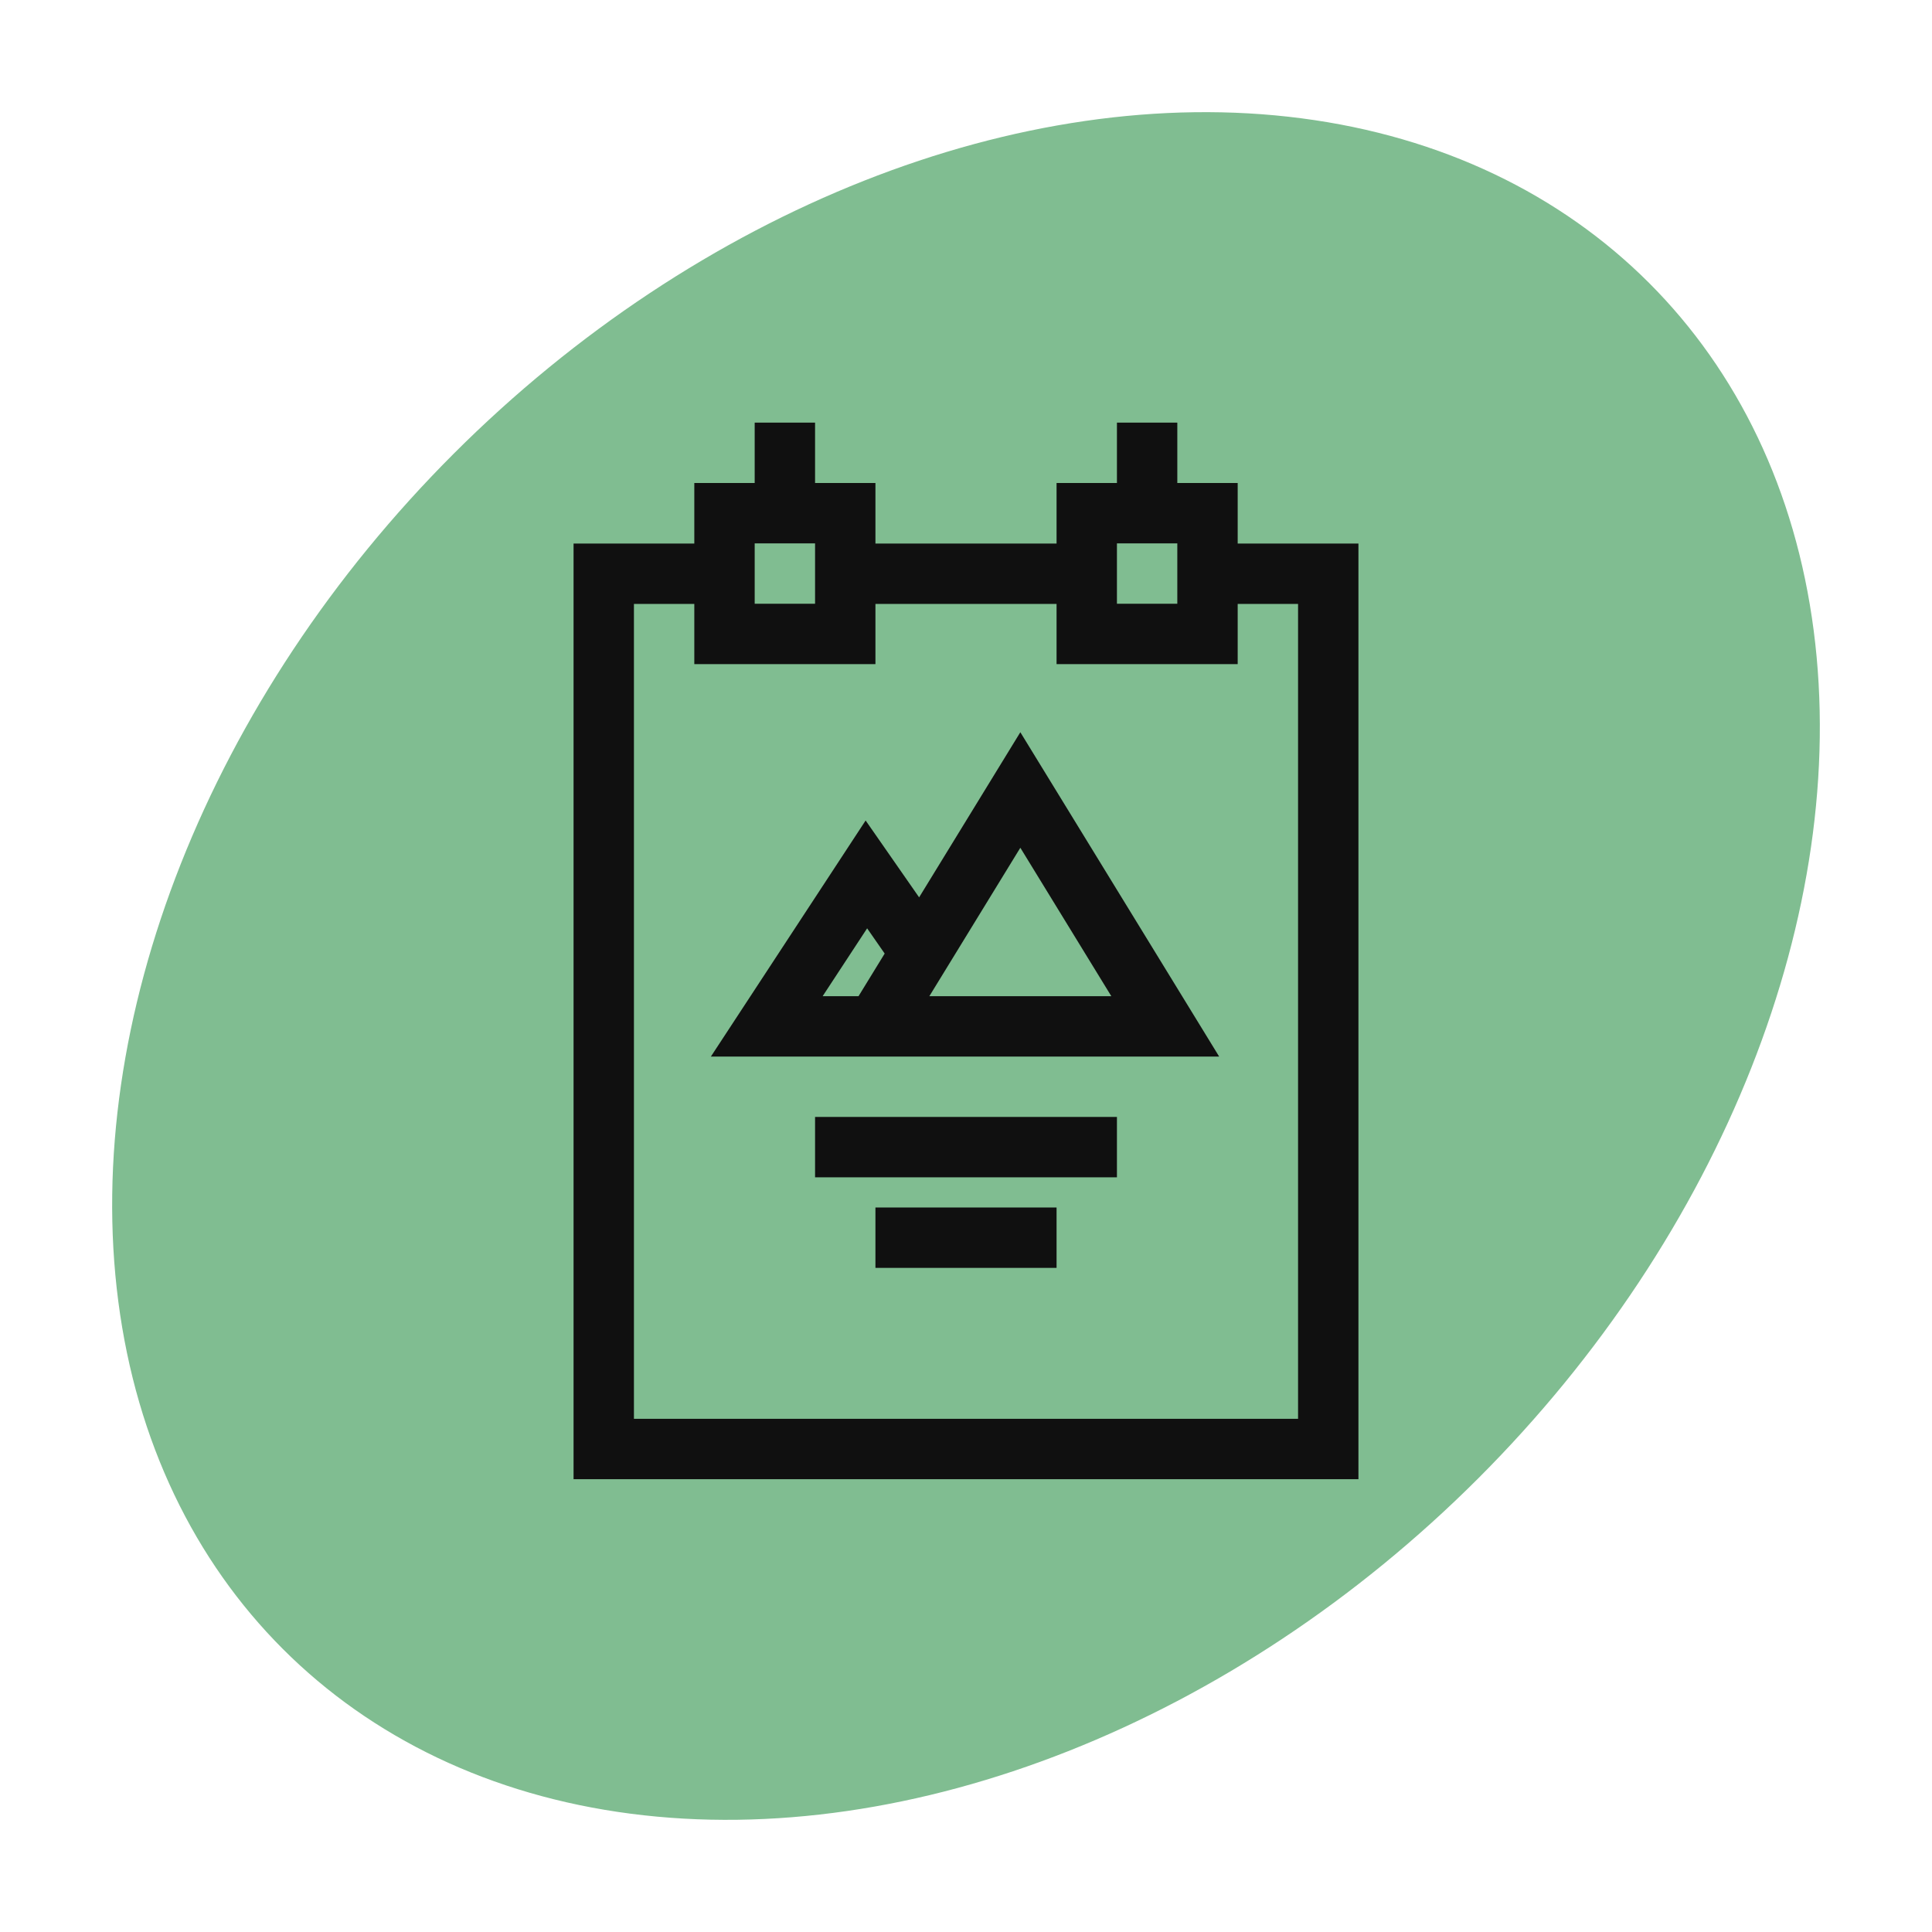 <?xml version="1.0" encoding="UTF-8"?> <svg xmlns="http://www.w3.org/2000/svg" width="64" height="64" viewBox="0 0 64 64" fill="none"><g clip-path="url(#clip0_1183_4339)"><ellipse cx="32" cy="32" rx="24" ry="32" transform="rotate(45 32 32)" fill="#80BD91"></ellipse><path fill-rule="evenodd" clip-rule="evenodd" d="M33.8 24.256L40.386 35H23.549L28.675 27.18L30.447 29.726L33.8 24.256ZM29.306 31.588L28.725 30.752L27.251 33H28.44L29.306 31.588ZM30.786 33H36.814L33.8 28.083L30.786 33Z" fill="#101010"></path><path d="M37 39H27V37H37V39Z" fill="#101010"></path><path d="M35 42H29V40H35V42Z" fill="#101010"></path><path fill-rule="evenodd" clip-rule="evenodd" d="M25 16V14H27V16H29V18.006H35V16H37V14H39V16H41V18.006H45V49H19V18.006H23V16H25ZM27 18H25V20H27V18ZM29 20.006V22H23V20.006H21V47H43V20.006H41V22H35V20.006H29ZM37 20H39V18H37V20Z" fill="#101010"></path></g><defs><clipPath id="clip0_1183_4339"><rect width="64" height="64" fill="white"></rect></clipPath></defs></svg> 